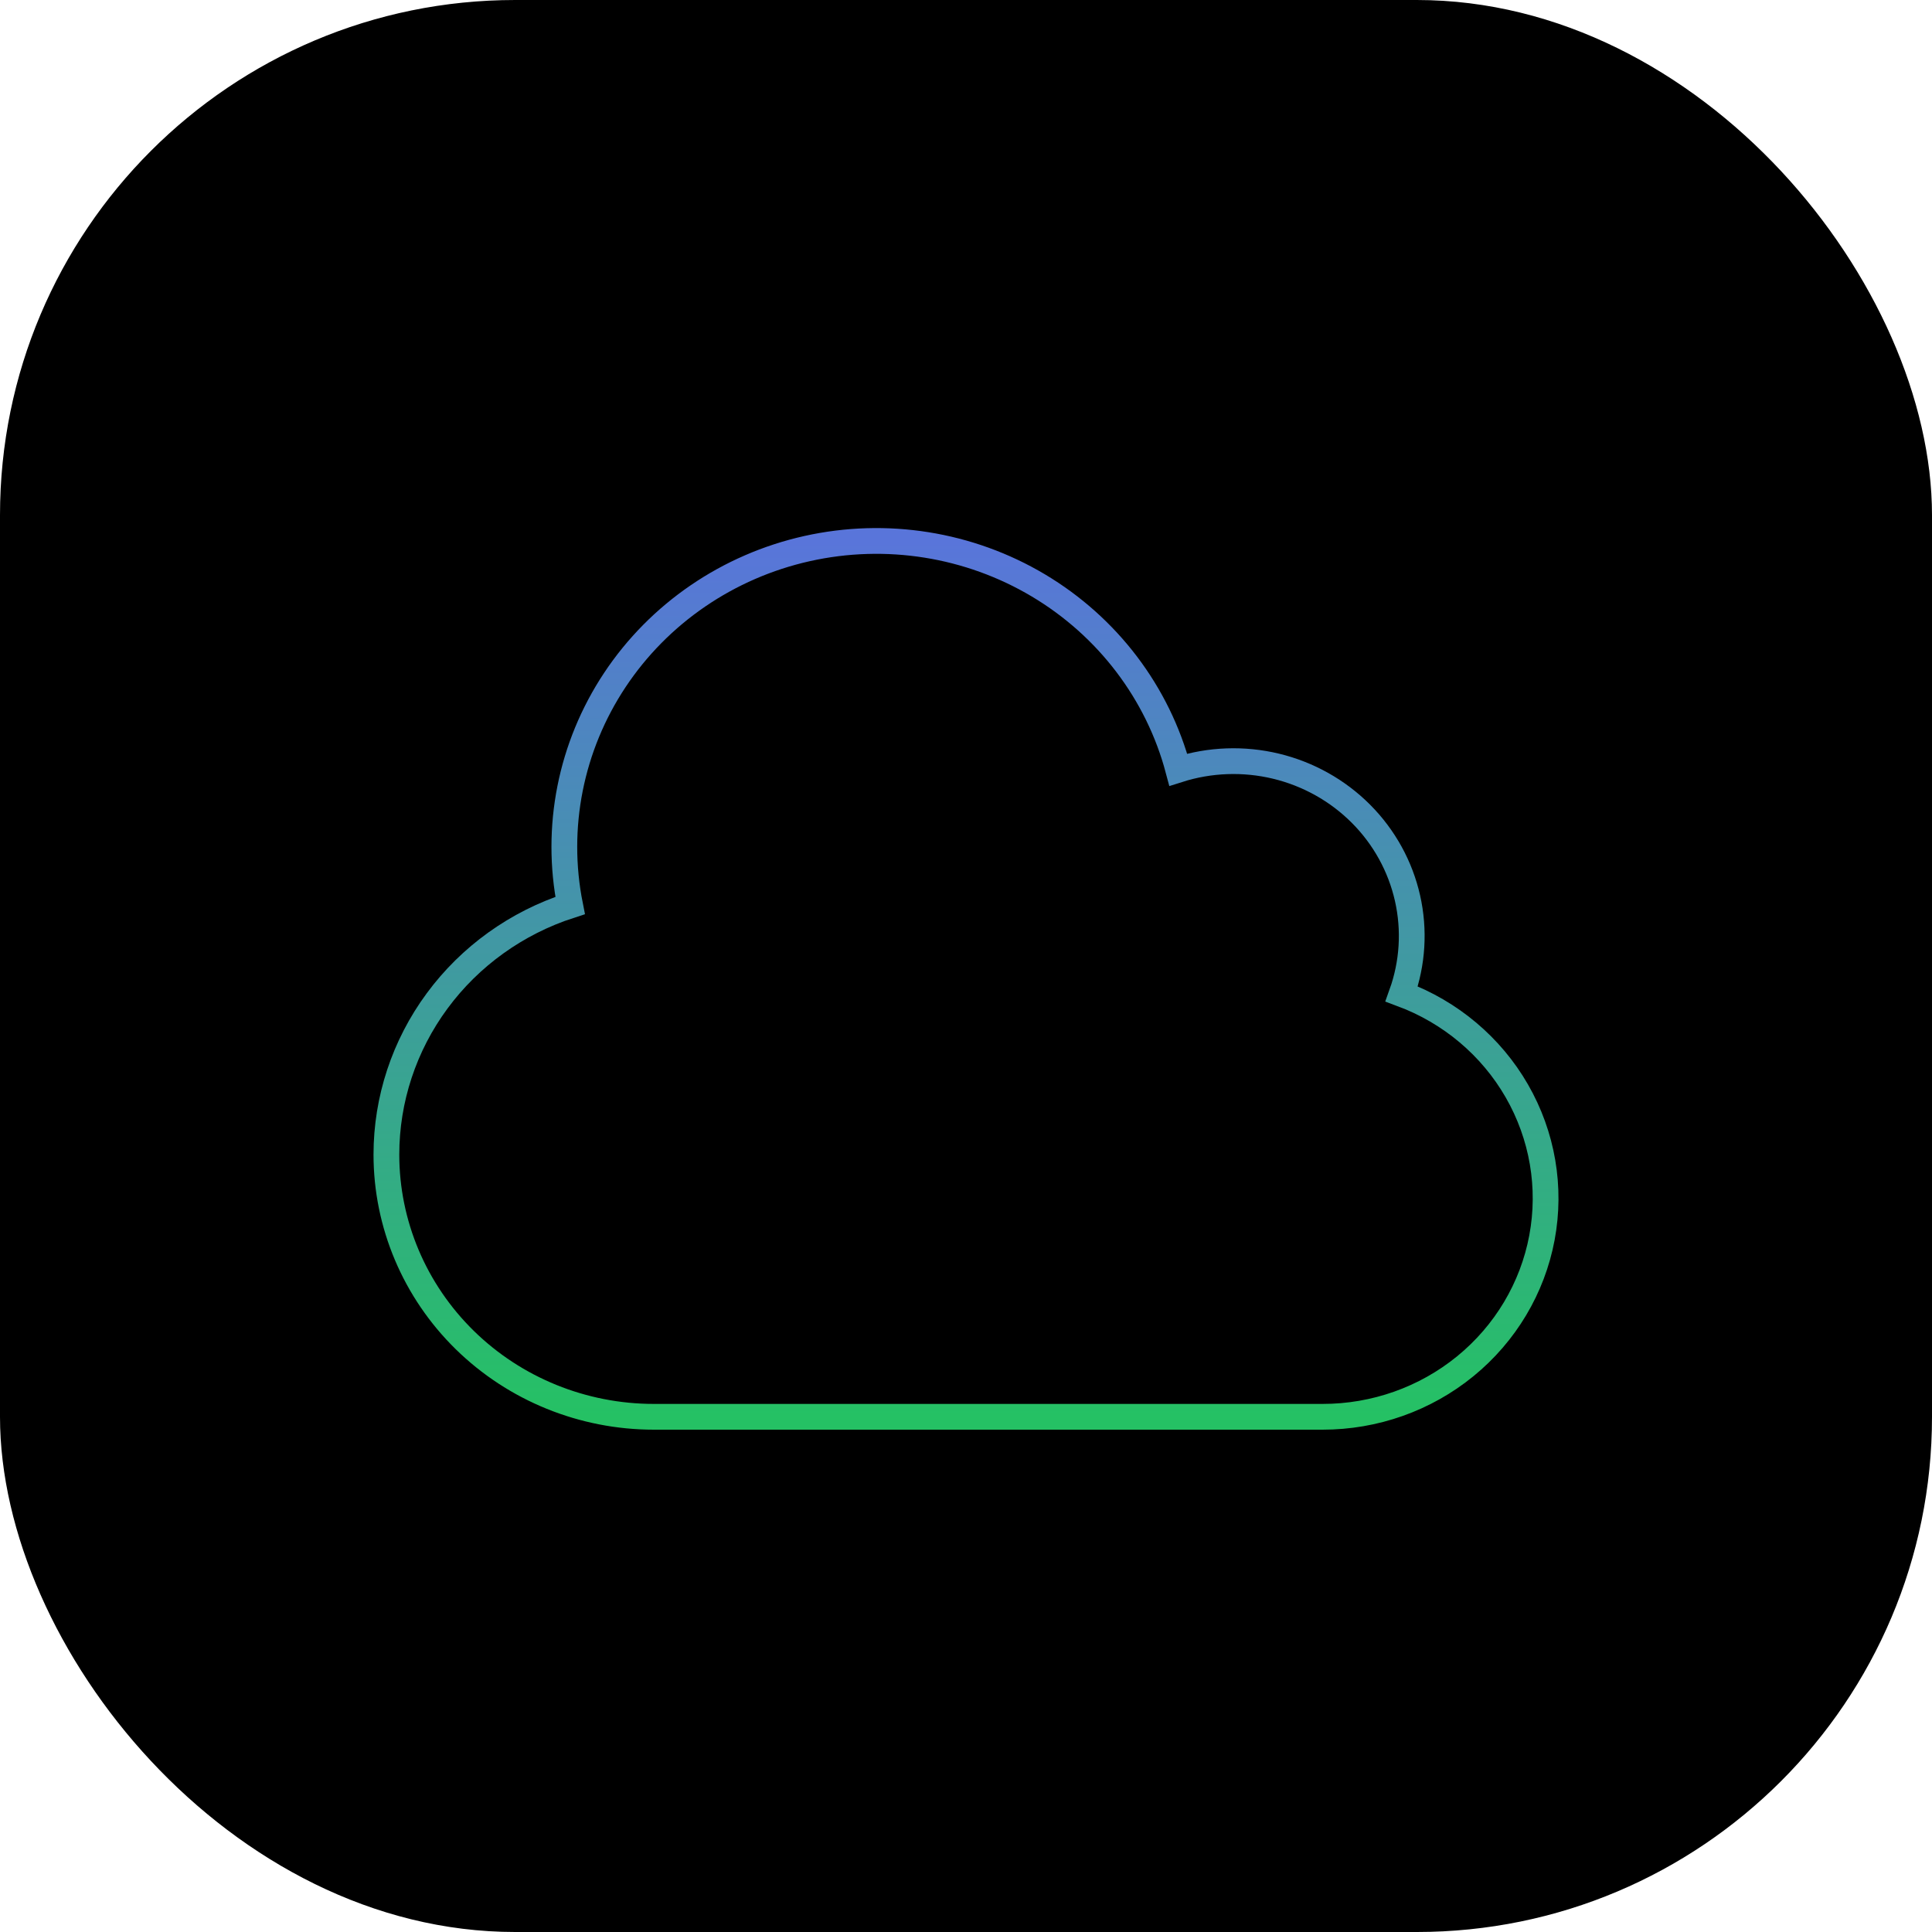 <svg width="75" height="75" viewBox="0 0 75 75" fill="none" xmlns="http://www.w3.org/2000/svg">
<g clip-path="url(#clip0_16_4)">
<rect width="75" height="75" rx="20" fill="black"/>
<path d="M15 44.821C15 47.52 16.094 50.11 18.041 52.019C19.988 53.928 22.629 55 25.383 55H51.339C53.364 55.002 55.326 54.308 56.883 53.037C58.439 51.767 59.492 50.002 59.858 48.049C60.224 46.096 59.879 44.079 58.883 42.349C57.888 40.62 56.306 39.288 54.412 38.584C54.84 37.391 54.919 36.103 54.64 34.867C54.361 33.632 53.736 32.497 52.834 31.592C51.932 30.687 50.79 30.047 49.537 29.744C48.283 29.442 46.969 29.489 45.741 29.88C44.947 26.894 42.999 24.329 40.31 22.726C37.62 21.124 34.4 20.611 31.331 21.296C28.262 21.982 25.586 23.811 23.869 26.396C22.152 28.983 21.529 32.122 22.132 35.151C20.056 35.822 18.25 37.118 16.97 38.854C15.689 40.59 15 42.678 15 44.821V44.821Z" stroke="url(#paint0_linear_16_4)" strokeWidth="1.5" strokeLinecap="round" strokeLinejoin="round"/>
</g>
<defs>
<linearGradient id="paint0_linear_16_4" x1="37.5" y1="21" x2="37.5" y2="55" gradientUnits="userSpaceOnUse">
<stop stop-color="#5975DA"/>
<stop offset="1" stop-color="#25C164"/>
</linearGradient>
<clipPath id="clip0_16_4">
<rect width="75" height="75" fill="white"/>
</clipPath>
</defs>
</svg>
